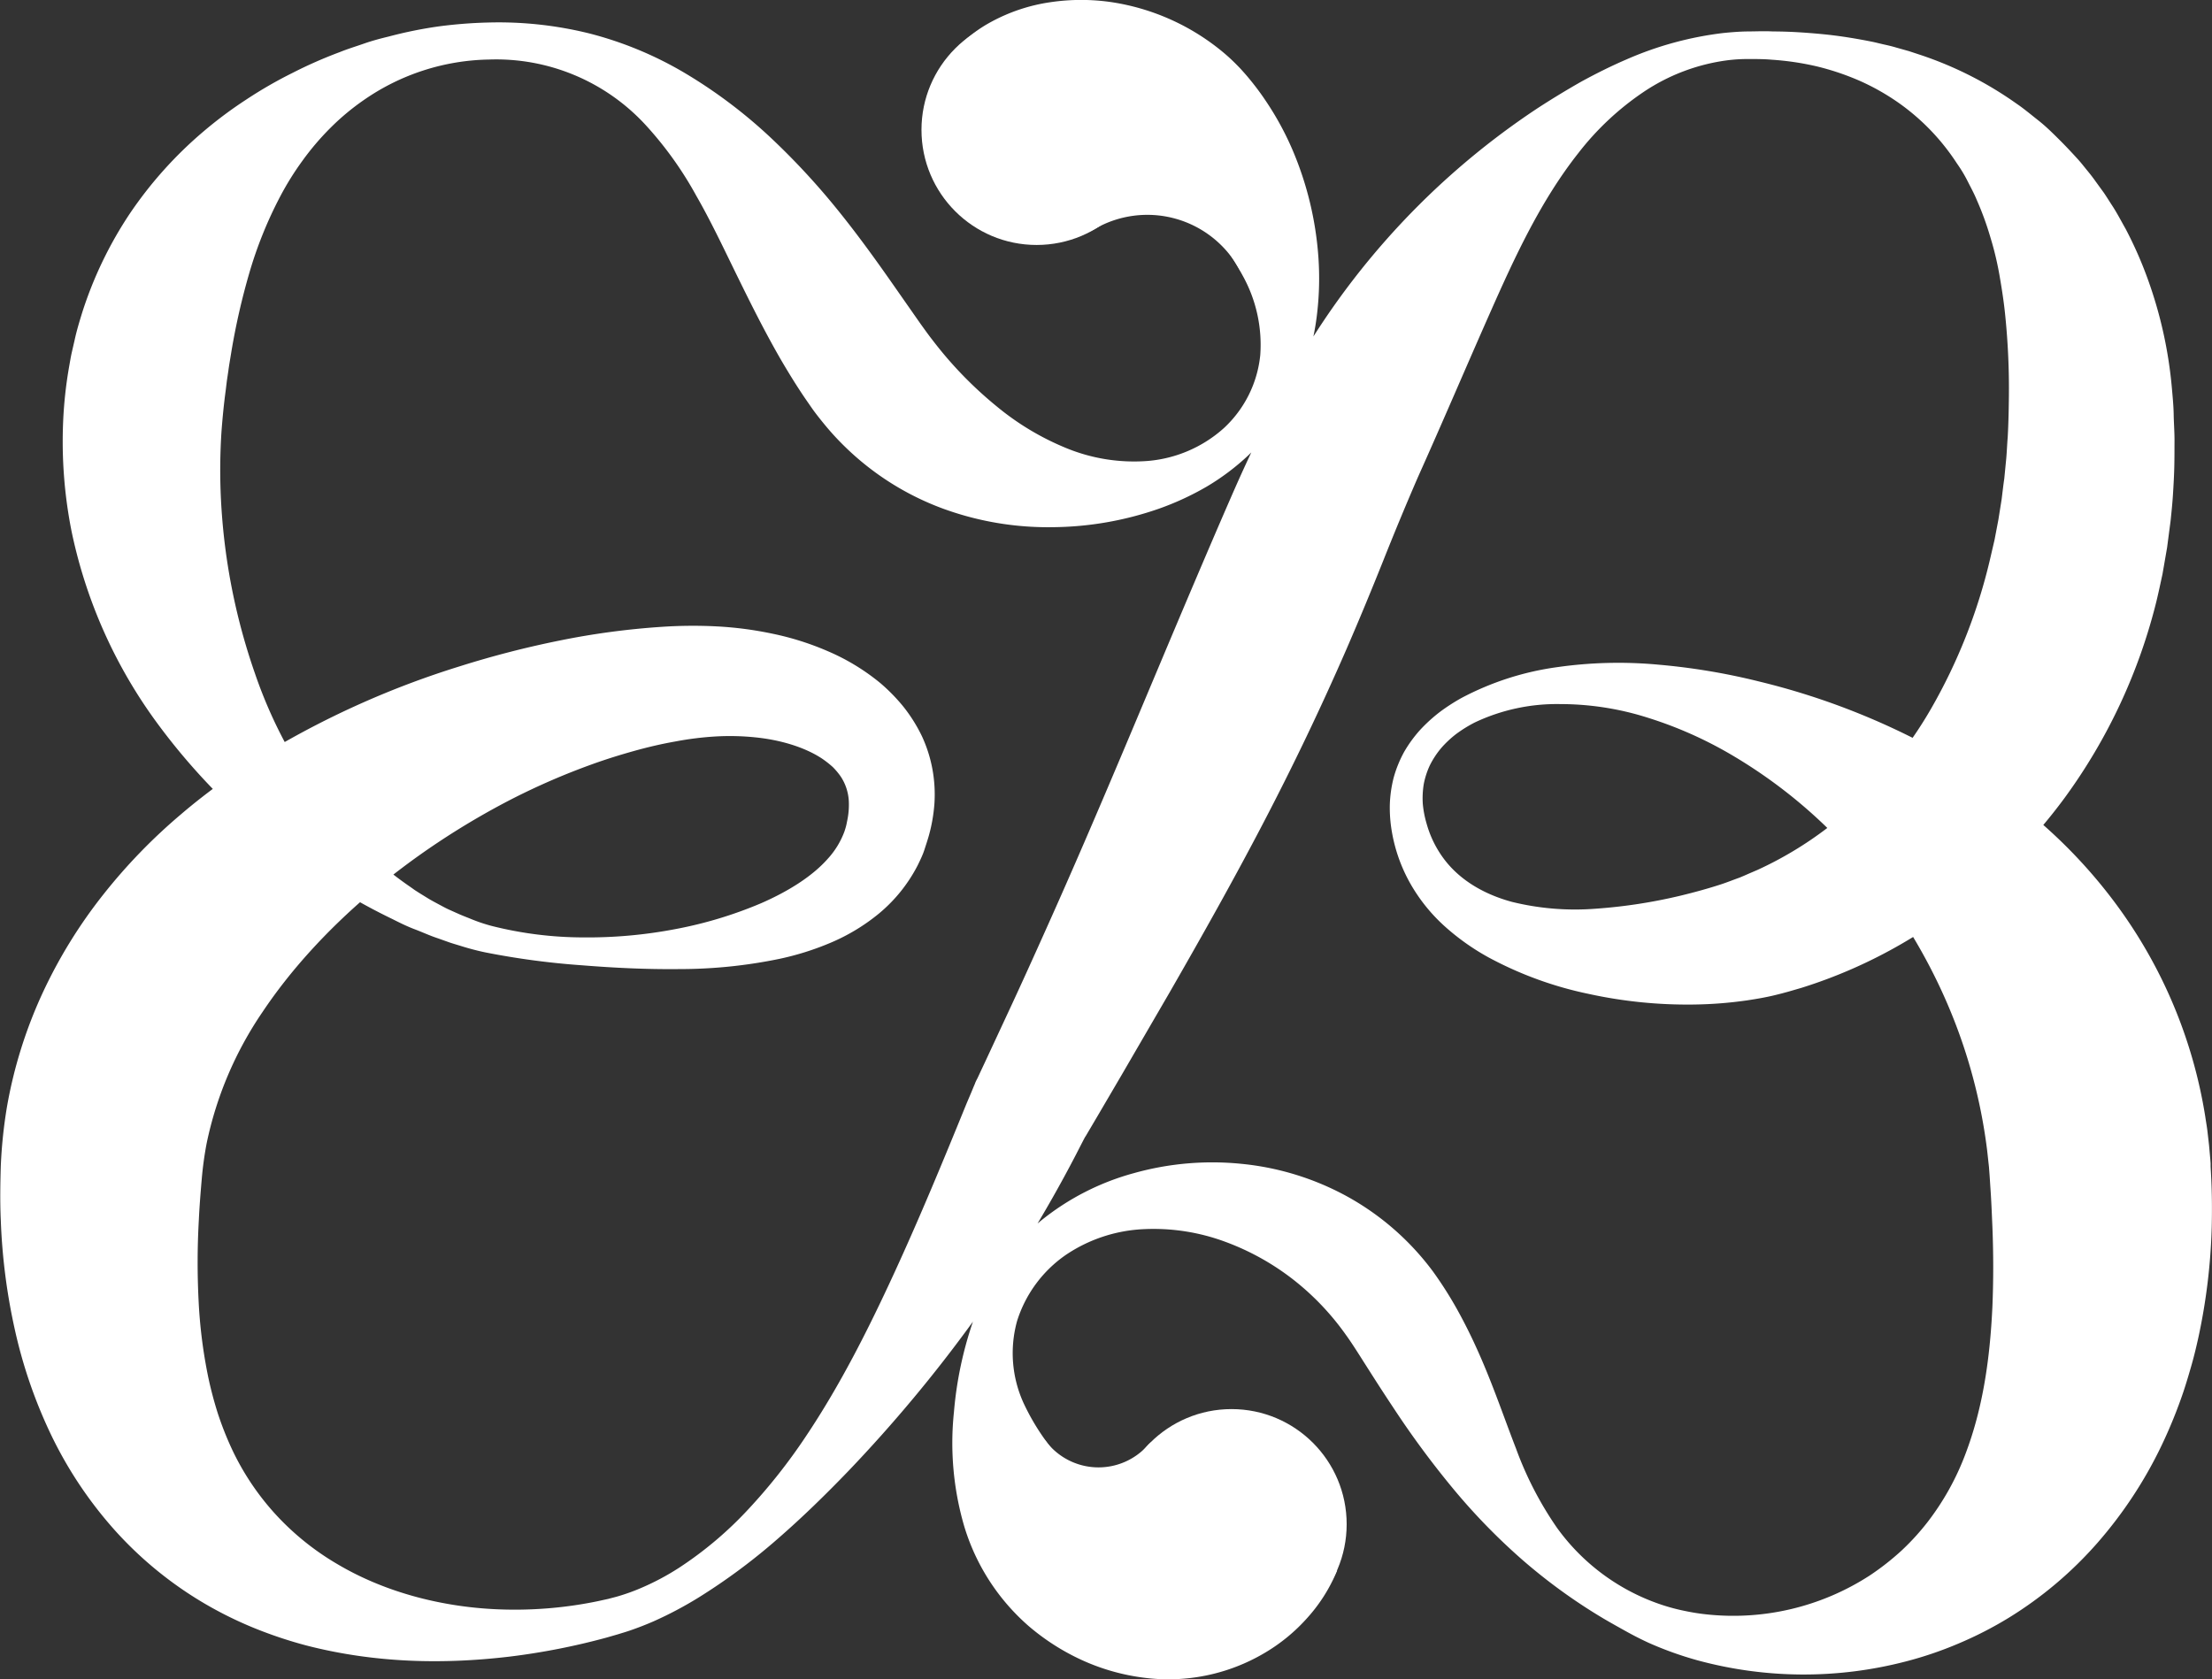 <?xml version="1.0" encoding="UTF-8"?> <svg xmlns="http://www.w3.org/2000/svg" viewBox="0 0 480.29 364.69"><rect x="0" y="0" width="480.29" height="364.69" fill="#333333" stroke="none"/> <defs> <style>.cls-1{fill:#fff;}</style> </defs> <title>Broshkart_site_znak02w</title> <g id="Слой_2" data-name="Слой 2"> <g id="Слой_1-2" data-name="Слой 1"> <circle class="cls-1" cx="225.08" cy="28.2" r="25"></circle> <circle class="cls-1" cx="267.4" cy="331.02" r="25"></circle> <path class="cls-1" d="M201.12,26a17.77,17.77,0,0,1,1-6.3A21.88,21.88,0,0,1,205,13.78a29.72,29.72,0,0,1,10.16-9A38.4,38.4,0,0,1,228.06.48a45.38,45.38,0,0,1,13.37,0A49.41,49.41,0,0,1,266,11.71c.92.79,1.81,1.63,2.69,2.53l.63.65.53.59q.54.6,1.05,1.2c1.35,1.61,2.62,3.27,3.78,5a64.53,64.53,0,0,1,5.9,10.73,72.27,72.27,0,0,1,5.68,23.42,65.86,65.86,0,0,1-.25,12,54.76,54.76,0,0,1-2.56,11.59,48.58,48.58,0,0,1-12.29,19.36,51.47,51.47,0,0,1-9.13,6.89,61.3,61.3,0,0,1-10.43,4.82,71.61,71.61,0,0,1-23.07,4,66.39,66.39,0,0,1-24-4.11A60.22,60.22,0,0,1,183.45,97a57.7,57.7,0,0,1-4.31-4.68c-.68-.82-1.34-1.65-2-2.51l-.48-.64-.41-.58-.81-1.17c-2.16-3.09-4.07-6.21-5.87-9.28-3.56-6.17-6.6-12.28-9.53-18.26S154.34,48,151.16,42.47a78.45,78.45,0,0,0-11-15.35,44.08,44.08,0,0,0-34-14.19,49,49,0,0,0-27.1,8.75,52.09,52.09,0,0,0-7.3,6.08,58,58,0,0,0-6.09,7.15,62.84,62.84,0,0,0-4.88,7.85,89.31,89.31,0,0,0-6.68,16.61A149.33,149.33,0,0,0,50.25,76.3c-.22,1.42-.49,2.83-.67,4.26l-.32,2.14L49,84.85c-.39,2.87-.67,5.78-.89,8.6a127.86,127.86,0,0,0,0,17.29,135,135,0,0,0,7.24,35.49A101.32,101.32,0,0,0,74.4,179.55a78.55,78.55,0,0,0,14.7,13.07l1,.71,1,.64,2.11,1.3c.71.41,1.44.8,2.17,1.19s1.45.79,2.19,1.12l2.24,1c.76.33,1.53.62,2.29.93a36.42,36.42,0,0,0,4.62,1.57,81.63,81.63,0,0,0,19.86,2.5,101.54,101.54,0,0,0,20-1.79,90,90,0,0,0,18.72-5.65c5.76-2.52,11-5.76,14.4-9.6a18,18,0,0,0,3.64-5.93c.17-.52.33-1,.45-1.57s.25-1.2.34-1.78a16.48,16.48,0,0,0,.17-3.31,10.71,10.71,0,0,0-1.7-5.23,14.79,14.79,0,0,0-1.79-2.15,21.52,21.52,0,0,0-2.47-1.92c-3.74-2.42-9-4-14.49-4.53a54,54,0,0,0-8.45-.18,68.69,68.69,0,0,0-8.76,1.09c-3,.53-6,1.23-9,2.07s-6,1.77-9,2.85a150.39,150.39,0,0,0-17.41,7.53C88.82,185,69.18,201.56,57,219.78a79.16,79.16,0,0,0-12.14,28.57A76.36,76.36,0,0,0,43.81,256c-.26,3-.5,6-.64,9a164.36,164.36,0,0,0-.05,17.47,107.66,107.66,0,0,0,2.1,16.64A82,82,0,0,0,47.31,307a70,70,0,0,0,3,7.61,56.64,56.64,0,0,0,9.23,13.94,57.74,57.74,0,0,0,13.79,11.18C83.92,346,96.9,349.31,110,349.56a88.85,88.85,0,0,0,19.69-1.8l2.42-.53c.76-.21,1.53-.39,2.29-.62a44.15,44.15,0,0,0,4.51-1.62,54.68,54.68,0,0,0,8.58-4.54,80.73,80.73,0,0,0,15.06-12.75A123.4,123.4,0,0,0,174.94,312c7.46-11.13,13.54-23.19,19.15-35.37s10.74-24.59,15.79-37l1-2.35.51-1.24.31-.72c0-.11.44-1,.5-1.08l2.18-4.66,4.33-9.31c2.9-6.21,5.71-12.43,8.5-18.66,11.19-24.9,21.39-49.88,32-74.83,2.66-6.25,5.32-12.48,8.05-18.73,2.85-6.56,5.88-13,9.17-19.43a166.6,166.6,0,0,1,57.47-65.15q4.62-3,9.42-5.73c3.22-1.76,6.5-3.4,9.85-4.84a74.1,74.1,0,0,1,21-5.73c1.8-.18,3.66-.33,5.43-.34s3.55-.1,5.33,0c3.56,0,7.13.24,10.71.58s7.17.92,10.78,1.64c.9.18,1.78.42,2.69.62s1.8.41,2.69.68l2.7.76,2.67.88a79.41,79.41,0,0,1,20.65,10.5c1.65,1.12,3.16,2.4,4.75,3.65s3,2.64,4.45,4.08,2.82,2.9,4.19,4.41c.69.76,1.3,1.56,1.95,2.35s1.28,1.59,1.86,2.42l1.8,2.48c.57.84,1.1,1.7,1.66,2.56,1.14,1.71,2.05,3.5,3.07,5.29a86.39,86.39,0,0,1,4.88,11.12,93.83,93.83,0,0,1,5.14,23.32c.17,1.94.37,3.94.4,5.83s.19,3.82.18,5.75,0,3.84-.05,5.77-.16,3.86-.28,5.79-.32,3.87-.52,5.8l-.76,5.8-1,5.78c-.42,1.92-.82,3.84-1.28,5.75a121.8,121.8,0,0,1-20,42.88,115.94,115.94,0,0,1-35.37,31.66,107.27,107.27,0,0,1-21.76,9.56l-2.86.83-1.44.39-1.52.38c-2,.48-4,.82-6,1.12a88.89,88.89,0,0,1-11.63.9,100.39,100.39,0,0,1-22.74-2.31,79.89,79.89,0,0,1-21.7-7.91,50.85,50.85,0,0,1-9.65-6.86,37.3,37.3,0,0,1-7.46-9.36,34.75,34.75,0,0,1-3.91-11.06,30.45,30.45,0,0,1-.45-5.9,27.11,27.11,0,0,1,.85-5.93,26,26,0,0,1,2.26-5.54,28.26,28.26,0,0,1,3.46-4.76,34.37,34.37,0,0,1,4.24-3.87,41.76,41.76,0,0,1,4.72-3.06,62.33,62.33,0,0,1,20.87-6.72,94.07,94.07,0,0,1,21.93-.53,140.78,140.78,0,0,1,21.76,3.63,155.43,155.43,0,0,1,41.95,16.89A125.31,125.31,0,0,1,443,178.58a110.67,110.67,0,0,1,16.52,17.86,105.43,105.43,0,0,1,19.3,46c.15,1.05.34,2.09.47,3.13l.36,3.14.28,3.14.06.79,0,.72.08,1.46c.22,3.86.25,7.78.16,11.71a130,130,0,0,1-2.87,23.81c-.44,2-.91,4-1.48,6s-1.16,4-1.8,5.92a105.13,105.13,0,0,1-4.71,11.6A93.18,93.18,0,0,1,455.48,335a84.28,84.28,0,0,1-19.27,16.31,81.7,81.7,0,0,1-11,5.64,80.46,80.46,0,0,1-11.42,3.88,87.94,87.94,0,0,1-45.32-.28A75.87,75.87,0,0,1,358,356.79c-1.68-.77-3.38-1.64-4.94-2.51s-3.16-1.76-4.72-2.67A121.27,121.27,0,0,1,330.6,338.8a134.81,134.81,0,0,1-15.39-15.87,197.15,197.15,0,0,1-12.58-17.07q-2.81-4.23-5.41-8.34c-1.73-2.69-3.49-5.57-5-7.64A57,57,0,0,0,280.94,278,54.82,54.82,0,0,0,266,269.67a44.74,44.74,0,0,0-17.63-2.73,32.86,32.86,0,0,0-17,5.63,27.44,27.44,0,0,0-10.53,14.31,26.12,26.12,0,0,0,1.43,17.88,49.48,49.48,0,0,0,10.21,14.4c3.92,4,7.68,7.35,11.22,10.41a50.23,50.23,0,0,0,11.1,7.68,42.36,42.36,0,0,0,14.72,4.14,74.33,74.33,0,0,0,9.62.29c3.45-.11,7.14-.38,11.2-.63A35.28,35.28,0,0,1,284,351.2a38.61,38.61,0,0,1-9.52,7.84,41,41,0,0,1-26,5.33,46.45,46.45,0,0,1-13.5-3.81,49.38,49.38,0,0,1-11.59-7.39,46.51,46.51,0,0,1-14.07-21.84,64.49,64.49,0,0,1-2.19-24.68,81.24,81.24,0,0,1,5.29-22.79,45.62,45.62,0,0,1,13.38-18.58,55.08,55.08,0,0,1,20.46-10.52,63,63,0,0,1,23.34-2,59.76,59.76,0,0,1,23,7.13,58.22,58.22,0,0,1,18.53,16.23,83.55,83.55,0,0,1,6.07,9.75c1.72,3.2,3.24,6.44,4.62,9.66,2.77,6.46,4.95,12.87,7.33,19a75.78,75.78,0,0,0,8.94,17.3,45.89,45.89,0,0,0,23.11,16.82,42.74,42.74,0,0,0,4.61,1.2,46.43,46.43,0,0,0,4.7.75A54.47,54.47,0,0,0,406,342.14a56.54,56.54,0,0,0,6.93-5.44,52.61,52.61,0,0,0,5.75-6.34,56.93,56.93,0,0,0,8-14.39c3.89-10.14,5.41-21,5.93-32.22q.35-8.47,0-17.27c-.13-3-.24-5.9-.46-8.89l-.07-1.12-.07-1.06-.15-2c-.15-1.32-.28-2.64-.44-3.95A116.82,116.82,0,0,0,423,218.39a121.31,121.31,0,0,0-18.38-30.07,108.84,108.84,0,0,0-28.94-24.55,87.07,87.07,0,0,0-17.77-7.86,62.67,62.67,0,0,0-19.09-3,41.62,41.62,0,0,0-18.62,4,28.65,28.65,0,0,0-4,2.48,22.23,22.23,0,0,0-3.31,3.11,19.07,19.07,0,0,0-2.42,3.69,17.47,17.47,0,0,0-1.33,4.09,19.21,19.21,0,0,0-.21,4.29,22.31,22.31,0,0,0,.83,4.31,23.15,23.15,0,0,0,3.93,7.88c3.55,4.61,8.84,7.55,14.62,9.11a57.33,57.33,0,0,0,18.27,1.47A113.36,113.36,0,0,0,365,194.49c3-.73,5.92-1.53,8.7-2.44,1.38-.45,2.72-1,4-1.45l.93-.39,1-.44,2-.86a79.34,79.34,0,0,0,15-9,89.11,89.11,0,0,0,22.7-26.07,119.92,119.92,0,0,0,12.75-32.32l1-4.31.83-4.36.7-4.4c.19-1.48.35-3,.57-4.45l.44-4.49c.13-1.5.18-3,.31-4.52.17-3,.23-6.13.26-9a156.81,156.81,0,0,0-.79-17.41c-.28-2.88-.72-5.7-1.21-8.55s-1.15-5.66-2-8.43a65.39,65.39,0,0,0-3-8.23c-.57-1.38-1.27-2.65-1.95-4s-1.45-2.62-2.31-3.84a48.18,48.18,0,0,0-12.8-13.28,50.24,50.24,0,0,0-8.36-4.71,56.75,56.75,0,0,0-9.27-3.12,60.4,60.4,0,0,0-9.78-1.45c-1.65-.15-3.31-.15-5-.15a35.39,35.39,0,0,0-4.85.3,42.54,42.54,0,0,0-18,6.85,61.08,61.08,0,0,0-14.2,13.32c-8.12,10.3-13.71,22.4-19,34.34s-10.41,24-15.8,36q-3.9,9-7.57,18.24c-2.57,6.43-5.23,12.86-8,19.24q-8.34,19.13-18.06,37.73c-6.46,12.38-13.3,24.53-20.21,36.56l-10.46,18-5.24,8.94-2.63,4.46c-.14.25.08-.21-.07.08l-.24.44-.57,1.1-1.19,2.32a288.54,288.54,0,0,1-22.26,36.13,310.58,310.58,0,0,1-27.24,32.68c-4.93,5.12-10,10.07-15.38,14.74A131.43,131.43,0,0,1,151.59,347a82.51,82.51,0,0,1-9.63,5.09c-1.67.73-3.39,1.4-5.13,2-.88.31-1.77.56-2.66.84l-2.57.74a148.18,148.18,0,0,1-21,4.11c-14.28,1.69-29.21,1.43-44.22-2.46a94,94,0,0,1-11.14-3.73,84.15,84.15,0,0,1-10.82-5.34,82.07,82.07,0,0,1-19.25-15.65,88.69,88.69,0,0,1-14-20.83,105.9,105.9,0,0,1-8-23.24,130.57,130.57,0,0,1-3-23.61c-.18-3.91-.11-7.78,0-11.63A104.51,104.51,0,0,1,1.5,240.44a99.72,99.72,0,0,1,7.7-24.68,106.88,106.88,0,0,1,13.23-21.49,121.22,121.22,0,0,1,16.91-17.46c3-2.57,6.15-5,9.34-7.29s6.44-4.4,9.75-6.4a191.81,191.81,0,0,1,41.38-18.41,209.64,209.64,0,0,1,21.65-5.59,165.87,165.87,0,0,1,22.43-3,100.68,100.68,0,0,1,11.8-.08,78,78,0,0,1,12.07,1.59,61.2,61.2,0,0,1,12,3.8,46.92,46.92,0,0,1,11.4,6.93,39.33,39.33,0,0,1,5,5.12,33.73,33.73,0,0,1,4,6.37,29.88,29.88,0,0,1,2.31,7.27,30.51,30.51,0,0,1,.42,7.41,35.31,35.31,0,0,1-1.19,6.88c-.31,1.09-.65,2.11-1,3.19s-.89,2.18-1.4,3.24a33.48,33.48,0,0,1-8.47,10.57,42.6,42.6,0,0,1-10.6,6.38,60.52,60.52,0,0,1-11,3.45,106.94,106.94,0,0,1-21.67,2.22c-7.13.08-14.16-.26-21.15-.82a169.63,169.63,0,0,1-21-2.8c-1.74-.36-3.56-.84-5.25-1.37-.86-.27-1.72-.51-2.57-.8l-2.53-.9c-1.71-.56-3.33-1.32-5-1.95s-3.29-1.43-4.89-2.24a130.84,130.84,0,0,1-18.67-11A137.93,137.93,0,0,1,34.54,157.6a107.06,107.06,0,0,1-19-42.21,99.86,99.86,0,0,1-1.83-23.83A92,92,0,0,1,15,79.67c.18-1,.34-2,.54-2.93l.67-2.92c.42-1.95,1-3.87,1.59-5.79a85.62,85.62,0,0,1,10.4-21.66A87.88,87.88,0,0,1,44.09,28.63a91.21,91.21,0,0,1,9.37-7,93.86,93.86,0,0,1,10-5.77,97.32,97.32,0,0,1,10.33-4.55c1.73-.7,3.52-1.24,5.26-1.85s3.54-1.09,5.33-1.52A93.21,93.21,0,0,1,95.13,5.75,100.4,100.4,0,0,1,106,4.89a82,82,0,0,1,21.88,2.35,79.29,79.29,0,0,1,20.9,8.67A108,108,0,0,1,167,29.58a156.32,156.32,0,0,1,15,16.16c4.51,5.58,8.56,11.25,12.35,16.68l5.52,7.9,1.3,1.8c.39.53.78,1.06,1.18,1.57q1.2,1.57,2.46,3.09a85.14,85.14,0,0,0,11.56,11.44,58.25,58.25,0,0,0,14.92,9,38.7,38.7,0,0,0,17.88,2.89A28.22,28.22,0,0,0,265.71,93a25,25,0,0,0,7.93-15.89,30.89,30.89,0,0,0-3.81-17.24,63.2,63.2,0,0,0-10.57-14.28c-2-2.11-4.07-4.12-6.15-6-1-1-2.08-1.82-3.1-2.7l-.77-.62-.38-.32c-.13-.11-.2-.15-.3-.23-.38-.28-.79-.56-1.21-.85a48.63,48.63,0,0,0-5.78-3.33c-2.13-1-4.37-2-6.67-2.9a79.13,79.13,0,0,0-14.54-4.27,36.81,36.81,0,0,0-8.54-.58,39.15,39.15,0,0,0-5,.63C205,24.83,203.16,25.33,201.12,26Z"></path> <path class="cls-1" d="M272.44,51.47c-2.28-6.39-9.63-23.08-22.22-23.08s-19.4,6.5-24.39,12.68c-5.3,6.57,5.06,12.58,11.89,8.64a22.81,22.81,0,0,1,31.34,8.69C270.88,61.68,273.78,55.26,272.44,51.47Z"></path> <path class="cls-1" d="M257.15,315.65c1.32-3.36-5.68-4.32-7.9-1.81a14.32,14.32,0,0,1-22.05-.71c-1.89-2.44-3.72,2.58-3.34,5.89.74,6.42,11.78,16.39,19.69,16.42S255.51,319.84,257.15,315.65Z"></path> </g> </g> </svg> 